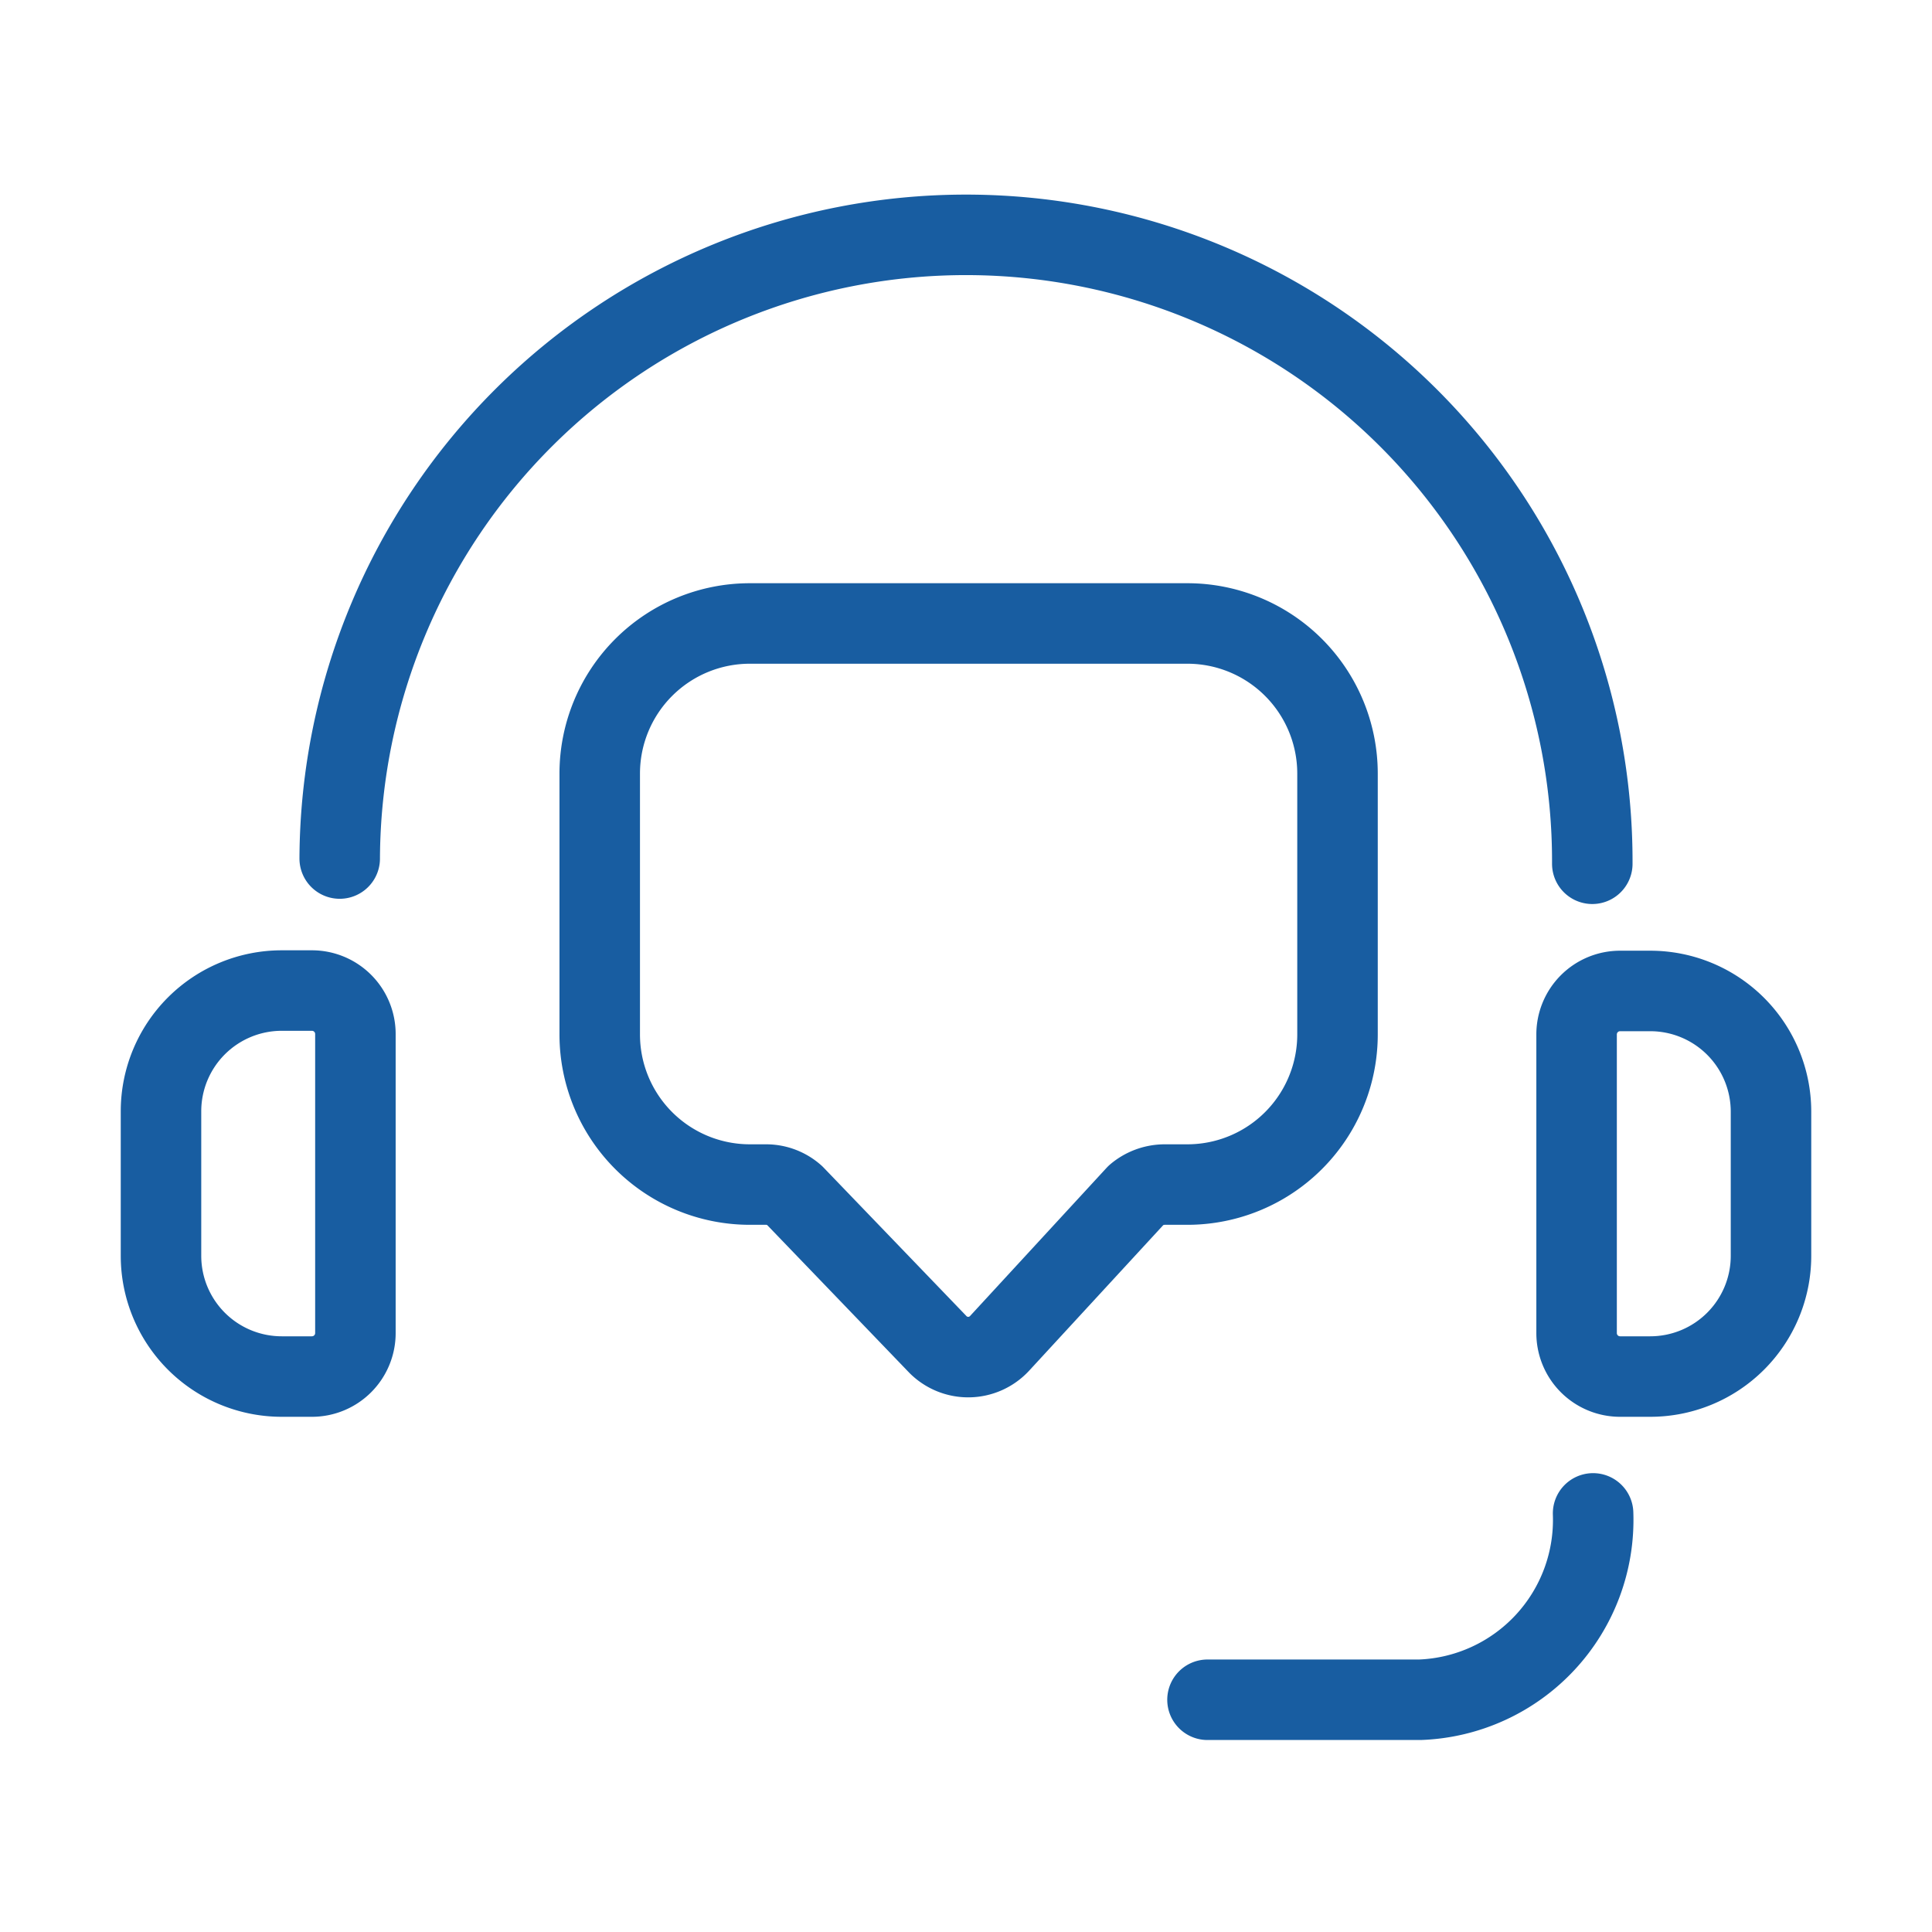 <svg xmlns="http://www.w3.org/2000/svg" viewBox="0 0 48 48"><defs><style>.cls-1{fill:none;stroke:#185da1;stroke-linecap:round;stroke-linejoin:round;stroke-width:2px;}</style></defs><g id="suport"><path class="cls-1" d="M7,24.61h.75a1.08,1.08,0,0,1,1.08,1.08v7.42A1.08,1.08,0,0,1,7.75,34.2H7a3,3,0,0,1-3-3V27.61a3,3,0,0,1,3-3Z"/><path class="cls-1" d="M42.17,24.61h.75A1.08,1.08,0,0,1,44,25.69v7.42a1.08,1.08,0,0,1-1.08,1.08h-.75a3,3,0,0,1-3-3V27.61a3,3,0,0,1,3-3Z" transform="matrix(-1, 0, 0, -1, 83.17, 58.81)"/><path class="cls-1" d="M8.44,21.33a15.56,15.56,0,1,1,31.12.13"/><path class="cls-1" d="M39.58,37.6h0a4.47,4.47,0,0,1-4.3,4.63H30"/><path class="cls-1" d="M24.83,33.38a1.06,1.06,0,0,1-1.55,0L19.74,29.7a1.06,1.06,0,0,0-.7-.27h-.41A3.73,3.73,0,0,1,14.9,25.7V19.22a3.73,3.73,0,0,1,3.73-3.73H29.5a3.73,3.73,0,0,1,3.73,3.73V25.7a3.73,3.73,0,0,1-3.73,3.73h-.57a1.1,1.1,0,0,0-.7.26Z"/></g></svg>